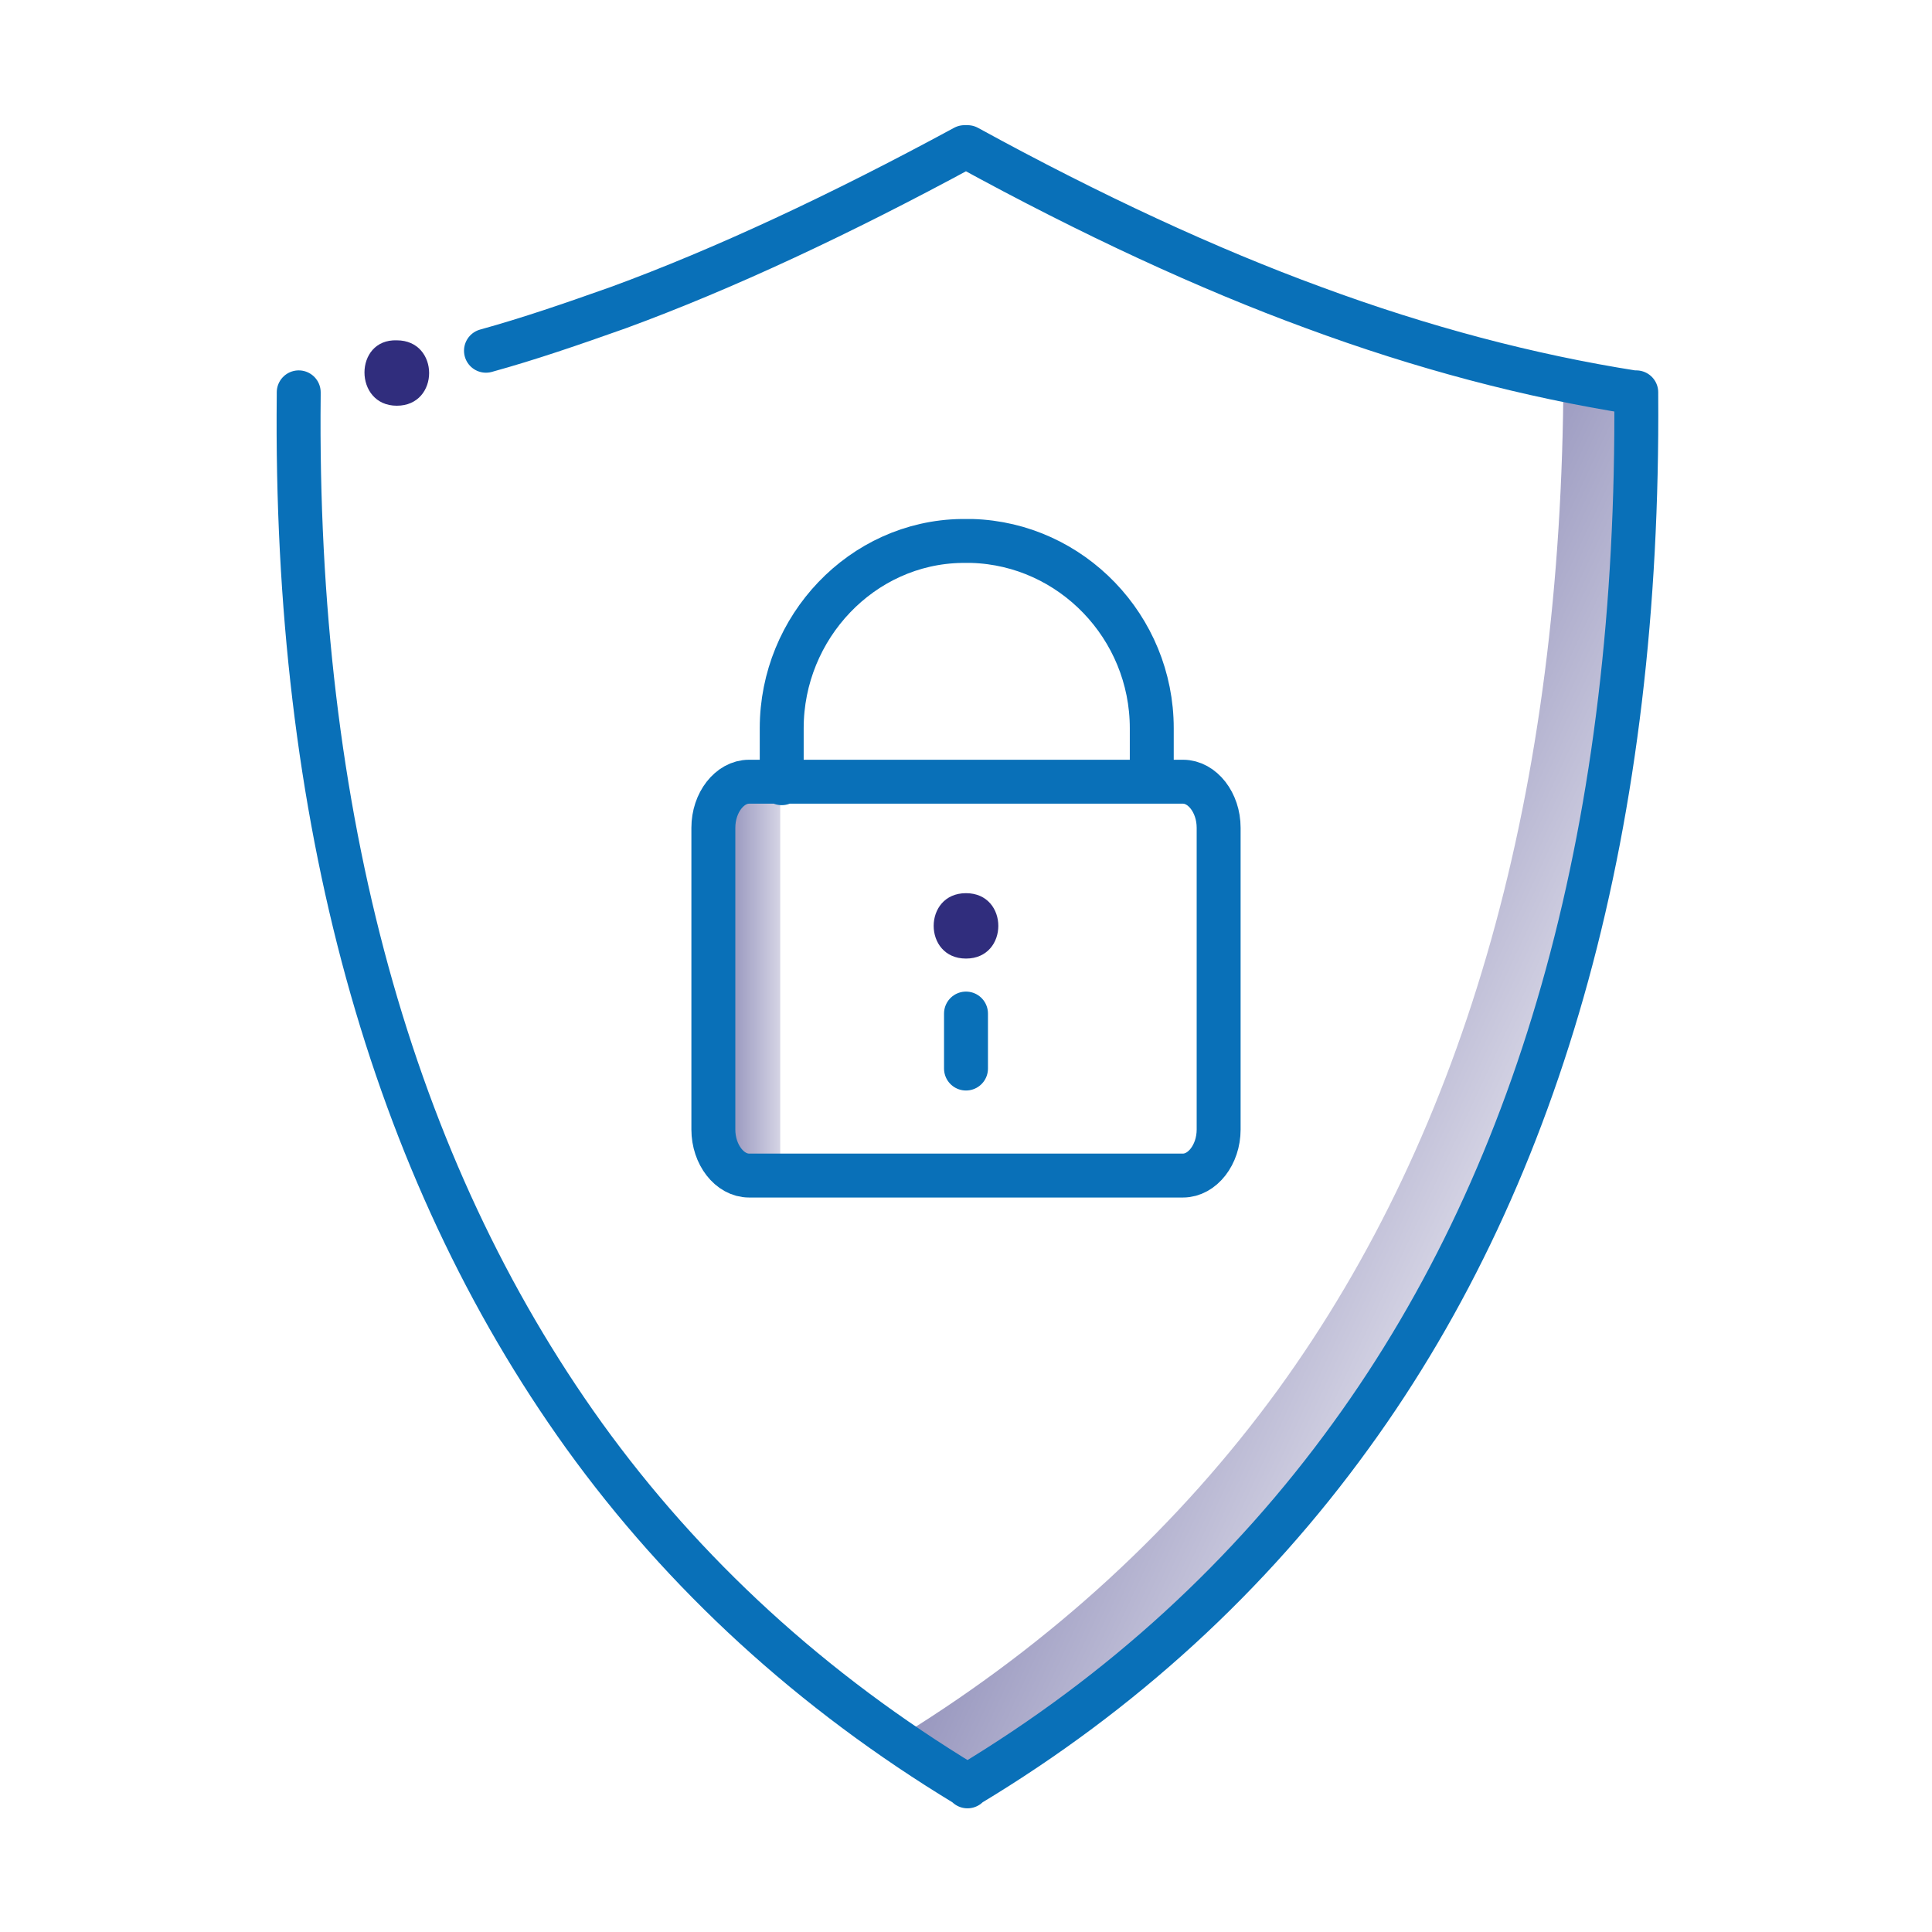 <?xml version="1.0" encoding="UTF-8"?> <!-- Generator: Adobe Illustrator 23.0.4, SVG Export Plug-In . SVG Version: 6.00 Build 0) --> <svg xmlns="http://www.w3.org/2000/svg" xmlns:xlink="http://www.w3.org/1999/xlink" id="Livello_1" x="0px" y="0px" viewBox="0 0 130 130" style="enable-background:new 0 0 130 130;" xml:space="preserve"> <style type="text/css"> .st0{clip-path:url(#SVGID_2_);fill:url(#SVGID_3_);} .st1{opacity:0.2;} .st2{fill:#06399D;} .st3{clip-path:url(#SVGID_7_);fill:url(#SVGID_8_);} .st4{clip-path:url(#SVGID_10_);fill:url(#SVGID_11_);} .st5{opacity:0.12;fill:#0070BA;} .st6{fill:#FFFFFF;} .st7{fill:#0070BA;} .st8{fill:none;} .st9{fill:#4D4D4D;} .st10{fill:none;stroke:#E4E4E4;stroke-width:6;stroke-miterlimit:10;} .st11{fill:none;stroke:#CACACA;stroke-width:2;stroke-miterlimit:10;} .st12{fill:#CACACA;} .st13{opacity:0.8;clip-path:url(#SVGID_17_);fill:url(#SVGID_18_);} .st14{fill:#009BA2;} .st15{fill:#EA5D2E;} .st16{fill-rule:evenodd;clip-rule:evenodd;fill:#FFFFFF;} .st17{fill:#333333;} .st18{clip-path:url(#SVGID_20_);fill:#FFFFFF;} .st19{clip-path:url(#SVGID_20_);} .st20{fill:#F3F3F4;} .st21{fill-rule:evenodd;clip-rule:evenodd;fill:#00A0A4;} .st22{fill:#00A0A4;} .st23{fill-rule:evenodd;clip-rule:evenodd;fill:#F26739;} .st24{fill-rule:evenodd;clip-rule:evenodd;fill:#8A398A;} .st25{fill-rule:evenodd;clip-rule:evenodd;fill:#CB2027;} .st26{fill:#F26739;} .st27{fill:#3A4145;} .st28{fill-rule:evenodd;clip-rule:evenodd;fill:#3A4145;} .st29{clip-path:url(#SVGID_22_);fill:#8A398A;} .st30{clip-path:url(#SVGID_22_);fill:#3A4145;} .st31{fill:#FDFDFE;} .st32{fill:#3FA7F3;} .st33{fill:none;stroke:#666666;stroke-miterlimit:10;} .st34{fill:none;stroke:#0070BA;stroke-width:4;stroke-miterlimit:10;} .st35{fill:#FFFFFF;stroke:#0070BA;stroke-width:4;stroke-miterlimit:10;} .st36{clip-path:url(#SVGID_24_);fill:url(#SVGID_25_);} .st37{fill:#106FB5;} .st38{fill:#121D6B;} .st39{clip-path:url(#SVGID_27_);fill:url(#SVGID_28_);} .st40{fill:none;stroke:#FFFFFF;stroke-miterlimit:10;} .st41{opacity:0.8;clip-path:url(#SVGID_30_);fill:url(#SVGID_31_);} .st42{fill:url(#SVGID_32_);} .st43{fill:none;stroke:#F9AE3B;stroke-width:5;stroke-miterlimit:10;} .st44{fill:none;stroke:#F9AE3B;stroke-width:3.648;stroke-miterlimit:10;} .st45{fill:none;stroke:#FFFFFF;stroke-width:2.651;stroke-linecap:round;stroke-linejoin:round;stroke-miterlimit:10;} .st46{fill:none;stroke:#FFFFFF;stroke-width:2.747;stroke-linecap:round;stroke-linejoin:round;stroke-miterlimit:10;} .st47{opacity:0.8;clip-path:url(#SVGID_34_);fill:url(#SVGID_35_);} .st48{fill:url(#SVGID_36_);} .st49{fill:#F5911E;} .st50{fill:#FFFFFF;stroke:#ECECEC;stroke-width:4.188;stroke-miterlimit:10;} .st51{fill:url(#SVGID_37_);} .st52{fill:url(#SVGID_38_);} .st53{fill:url(#SVGID_39_);} .st54{fill:#EDEEF0;} .st55{fill:#03A0A4;} .st56{fill:#009FA3;} .st57{fill:#EB683B;} .st58{fill:url(#SVGID_40_);} .st59{fill:url(#SVGID_41_);} .st60{fill:url(#SVGID_42_);} .st61{fill:#D8D9DD;} .st62{fill:url(#SVGID_43_);} .st63{fill:url(#SVGID_44_);} .st64{fill:url(#SVGID_45_);} .st65{fill:none;stroke:#0970B8;stroke-width:1.127;stroke-linecap:round;stroke-linejoin:round;stroke-miterlimit:10;} .st66{fill:#302D7D;} .st67{fill:url(#SVGID_46_);} .st68{fill:url(#SVGID_47_);} .st69{fill:url(#SVGID_48_);} .st70{fill:url(#SVGID_49_);} .st71{fill:url(#SVGID_50_);} .st72{fill:url(#SVGID_51_);} .st73{fill:url(#SVGID_52_);} .st74{fill:url(#SVGID_53_);} .st75{fill:url(#SVGID_54_);} .st76{fill:url(#SVGID_55_);} .st77{fill:none;stroke:#0970B8;stroke-width:0.931;stroke-linecap:round;stroke-linejoin:round;stroke-miterlimit:10;} .st78{fill:url(#SVGID_56_);} .st79{fill:url(#SVGID_57_);} .st80{fill:url(#SVGID_58_);} .st81{fill:url(#SVGID_59_);} .st82{fill:url(#SVGID_60_);} .st83{fill:url(#SVGID_61_);} .st84{fill:#1A1A1A;} .st85{fill:#FF3C7D;} .st86{fill:#FFB655;} .st87{fill:#8078BF;} .st88{fill:#FFFFFF;stroke:#ECECEC;stroke-width:4.988;stroke-miterlimit:10;} .st89{fill:url(#SVGID_62_);} .st90{fill:url(#SVGID_63_);} .st91{fill:url(#SVGID_64_);} .st92{fill:url(#SVGID_65_);} .st93{fill:url(#SVGID_66_);} .st94{fill:url(#SVGID_67_);} .st95{fill:url(#SVGID_68_);} .st96{fill:url(#SVGID_69_);} .st97{fill:url(#SVGID_70_);} .st98{fill:url(#SVGID_71_);} .st99{fill:url(#SVGID_72_);} .st100{fill:url(#SVGID_73_);} .st101{fill:url(#SVGID_74_);} .st102{fill:url(#SVGID_75_);} .st103{fill:url(#SVGID_76_);} .st104{fill:#0970B8;} .st105{fill:url(#SVGID_77_);} .st106{fill:url(#SVGID_78_);} .st107{fill:url(#SVGID_79_);} .st108{fill:none;stroke:#0970B8;stroke-width:1.343;stroke-linecap:round;stroke-linejoin:round;stroke-miterlimit:10;} .st109{fill:url(#SVGID_80_);} .st110{fill:url(#SVGID_81_);} .st111{fill:url(#SVGID_82_);} .st112{fill:url(#SVGID_83_);} .st113{fill:none;stroke:#0970B8;stroke-width:1.109;stroke-linecap:round;stroke-linejoin:round;stroke-miterlimit:10;} .st114{fill:url(#SVGID_84_);} .st115{fill:url(#SVGID_85_);} .st116{fill:url(#SVGID_86_);} .st117{clip-path:url(#SVGID_90_);fill:url(#SVGID_91_);} .st118{fill:url(#SVGID_92_);} .st119{opacity:0.8;clip-path:url(#SVGID_94_);fill:url(#SVGID_95_);} .st120{fill:url(#SVGID_96_);} .st121{fill:none;stroke:#FFFFFF;stroke-width:2;stroke-miterlimit:10;} .st122{fill:#FFFFFF;stroke:#ECECEC;stroke-width:4.646;stroke-miterlimit:10;} .st123{fill:url(#SVGID_97_);} .st124{fill:url(#SVGID_98_);} .st125{fill:url(#SVGID_99_);} .st126{fill:url(#SVGID_100_);} .st127{fill:url(#SVGID_101_);} .st128{fill:url(#SVGID_102_);} .st129{fill:url(#SVGID_103_);} .st130{fill:url(#SVGID_104_);} .st131{fill:none;stroke:#0970B8;stroke-width:1.251;stroke-linecap:round;stroke-linejoin:round;stroke-miterlimit:10;} .st132{fill:url(#SVGID_105_);} .st133{fill:url(#SVGID_106_);} .st134{fill:url(#SVGID_107_);} .st135{fill:url(#SVGID_108_);} .st136{fill:url(#SVGID_109_);} .st137{fill:url(#SVGID_110_);} .st138{fill:url(#SVGID_111_);} .st139{fill:url(#SVGID_112_);} .st140{fill:url(#SVGID_113_);} .st141{fill:url(#SVGID_114_);} .st142{fill:none;stroke:#0970B8;stroke-width:1.033;stroke-linecap:round;stroke-linejoin:round;stroke-miterlimit:10;} .st143{fill:url(#SVGID_115_);} .st144{fill:url(#SVGID_116_);} .st145{fill:url(#SVGID_117_);} .st146{fill:url(#SVGID_118_);} .st147{fill:url(#SVGID_119_);} .st148{fill:url(#SVGID_120_);} .st149{fill:url(#SVGID_121_);} .st150{fill:none;stroke:#FFFFFF;stroke-width:0.75;stroke-miterlimit:10;} .st151{fill:none;stroke:#FFFFFF;stroke-width:0.75;stroke-miterlimit:10;stroke-dasharray:3.001,3.001;} .st152{fill:none;stroke:#FFFFFF;stroke-width:1.836;stroke-linecap:round;stroke-linejoin:round;stroke-miterlimit:10;} .st153{fill:none;stroke:#FFFFFF;stroke-width:1.957;stroke-linecap:round;stroke-linejoin:round;stroke-miterlimit:10;} .st154{fill:none;stroke:#FFFFFF;stroke-width:1.957;stroke-linecap:round;stroke-linejoin:round;} .st155{fill:#FFFFFF;stroke:#ECECEC;stroke-width:3.103;stroke-miterlimit:10;} .st156{fill:none;stroke:#FFFFFF;stroke-width:1.907;stroke-linecap:round;stroke-linejoin:round;stroke-miterlimit:10;} .st157{fill:none;stroke:#FFFFFF;stroke-width:1.832;stroke-linecap:round;stroke-linejoin:round;stroke-miterlimit:10;} .st158{fill:none;stroke:#FFFFFF;stroke-width:2.031;stroke-linecap:round;stroke-linejoin:round;stroke-miterlimit:10;} .st159{fill:none;stroke:#FFFFFF;stroke-width:1.913;stroke-linecap:round;stroke-linejoin:round;stroke-miterlimit:10;} .st160{fill:url(#SVGID_122_);} .st161{fill:url(#SVGID_123_);} .st162{fill:url(#SVGID_124_);} .st163{fill:url(#SVGID_125_);} .st164{fill:url(#SVGID_126_);} .st165{fill:url(#SVGID_127_);} .st166{fill:none;stroke:#03A0A4;stroke-width:2.822;stroke-miterlimit:10;} .st167{fill:#F9B03C;} .st168{fill:#ED683C;} .st169{fill:#004267;} .st170{fill:#9B9A9C;} .st171{fill:none;stroke:#ED683C;stroke-width:5.88;stroke-miterlimit:10;} .st172{fill:#FFFFFF;stroke:#FFFFFF;stroke-width:0.686;stroke-miterlimit:10;} .st173{fill:#FFFFFF;stroke:#FFFFFF;stroke-width:0.735;stroke-miterlimit:10;} .st174{fill:#FFFFFF;stroke:#FFFFFF;stroke-width:0.441;stroke-miterlimit:10;} .st175{fill:#FFFFFF;stroke:#FFFFFF;stroke-width:0.342;stroke-miterlimit:10;} .st176{fill:#FFFFFF;stroke:#FFFFFF;stroke-width:0.614;stroke-miterlimit:10;} .st177{fill:#FFFFFF;stroke:#FFFFFF;stroke-width:0.27;stroke-miterlimit:10;} .st178{fill:url(#SVGID_128_);} .st179{fill:url(#SVGID_129_);} .st180{fill:none;stroke:#0970B8;stroke-width:1.5;stroke-linecap:round;stroke-linejoin:round;stroke-miterlimit:10;} .st181{fill:none;stroke:#B1B1B1;stroke-width:3;stroke-miterlimit:10;} .st182{fill:url(#SVGID_130_);} .st183{opacity:0.3;fill:#1D1D1B;} .st184{fill:url(#SVGID_131_);} .st185{fill:url(#SVGID_132_);} .st186{fill:url(#SVGID_133_);} .st187{fill:url(#SVGID_134_);} .st188{fill:url(#SVGID_135_);} .st189{fill:url(#SVGID_136_);} .st190{fill:url(#SVGID_137_);} .st191{fill:none;stroke:#F5911E;stroke-width:4;stroke-miterlimit:10;} .st192{fill:url(#SVGID_138_);} .st193{fill:url(#SVGID_139_);} .st194{fill:url(#SVGID_140_);} .st195{fill:url(#SVGID_141_);} .st196{fill:url(#SVGID_142_);} .st197{fill:url(#SVGID_143_);} .st198{fill:#B1B1B1;} .st199{fill:url(#SVGID_144_);} .st200{fill:url(#SVGID_145_);} .st201{fill:url(#SVGID_146_);} .st202{fill:url(#SVGID_147_);} .st203{fill:url(#SVGID_148_);} .st204{fill:none;stroke:#0970B8;stroke-width:3;stroke-linecap:round;stroke-linejoin:round;stroke-miterlimit:10;} .st205{fill:url(#SVGID_149_);} .st206{fill:url(#SVGID_150_);} .st207{fill:none;stroke:#0970B8;stroke-width:3.232;stroke-linecap:round;stroke-linejoin:round;stroke-miterlimit:10;} .st208{fill:url(#SVGID_151_);} .st209{fill:url(#SVGID_152_);} .st210{fill:url(#SVGID_153_);} .st211{fill:url(#SVGID_154_);} .st212{fill:url(#SVGID_155_);} .st213{fill:url(#SVGID_156_);} .st214{fill:url(#SVGID_157_);} .st215{fill:url(#SVGID_158_);} .st216{fill:url(#SVGID_159_);} .st217{fill:none;stroke:#0970B8;stroke-width:1.239;stroke-linecap:round;stroke-linejoin:round;stroke-miterlimit:10;} .st218{fill:url(#SVGID_160_);} .st219{fill:url(#SVGID_161_);} .st220{fill:url(#SVGID_162_);} .st221{fill:url(#SVGID_163_);} .st222{fill:url(#SVGID_164_);} .st223{fill:url(#SVGID_165_);} .st224{fill:url(#SVGID_166_);} .st225{fill:url(#SVGID_167_);} .st226{fill:url(#SVGID_168_);} .st227{fill:url(#SVGID_169_);} .st228{fill:url(#SVGID_170_);} .st229{fill:url(#SVGID_171_);} .st230{fill:url(#SVGID_172_);} .st231{fill:url(#SVGID_173_);} .st232{fill:url(#SVGID_174_);} .st233{fill:url(#SVGID_175_);} .st234{fill:url(#SVGID_176_);} .st235{fill-rule:evenodd;clip-rule:evenodd;fill:none;stroke:#0970B8;stroke-width:1.5;stroke-linecap:round;stroke-linejoin:round;stroke-miterlimit:10;} .st236{fill:url(#SVGID_177_);} .st237{fill:none;stroke:#B1B1B1;stroke-width:1.595;stroke-miterlimit:10;} .st238{fill:url(#SVGID_178_);} .st239{fill:url(#SVGID_179_);} .st240{fill:url(#SVGID_180_);} .st241{fill:url(#SVGID_181_);} .st242{fill:url(#SVGID_182_);} .st243{fill:url(#SVGID_183_);} .st244{fill:url(#SVGID_184_);} .st245{fill:url(#SVGID_185_);} .st246{fill:url(#SVGID_186_);} .st247{fill:url(#SVGID_187_);} .st248{fill:url(#SVGID_188_);} .st249{fill:url(#SVGID_189_);} .st250{fill:url(#SVGID_190_);} .st251{fill:url(#SVGID_191_);} .st252{fill:url(#SVGID_192_);} .st253{fill:url(#SVGID_193_);} .st254{fill:url(#SVGID_194_);} .st255{fill:url(#SVGID_195_);} .st256{fill:url(#SVGID_196_);} .st257{fill:url(#SVGID_197_);} .st258{fill:url(#SVGID_198_);} .st259{fill:url(#SVGID_199_);} .st260{fill:url(#SVGID_200_);} .st261{fill:url(#SVGID_201_);} .st262{fill:url(#SVGID_202_);} .st263{fill:url(#SVGID_203_);} .st264{fill:url(#SVGID_204_);} .st265{fill:url(#SVGID_205_);} .st266{fill:url(#SVGID_206_);} .st267{fill:url(#SVGID_207_);} .st268{fill:url(#SVGID_208_);} .st269{fill:url(#SVGID_209_);} .st270{fill:url(#SVGID_210_);} .st271{fill:url(#SVGID_211_);} .st272{fill:url(#SVGID_212_);} .st273{fill:url(#SVGID_213_);} .st274{fill:url(#SVGID_214_);} .st275{fill:url(#SVGID_215_);} .st276{fill:url(#SVGID_216_);} .st277{fill:url(#SVGID_217_);} .st278{fill:url(#SVGID_218_);} .st279{fill:url(#SVGID_219_);} .st280{fill:url(#SVGID_220_);} .st281{fill:url(#SVGID_221_);} .st282{fill:url(#SVGID_222_);} .st283{fill:url(#SVGID_223_);} .st284{fill:url(#SVGID_224_);} .st285{fill:url(#SVGID_225_);} .st286{fill:url(#SVGID_226_);} .st287{fill:url(#SVGID_227_);} .st288{fill:url(#SVGID_228_);} .st289{fill:url(#SVGID_229_);} .st290{fill:url(#SVGID_230_);} .st291{fill:url(#SVGID_231_);} .st292{fill:url(#SVGID_232_);} .st293{fill:url(#SVGID_233_);} .st294{fill:url(#SVGID_234_);} .st295{fill:url(#SVGID_235_);} .st296{fill:url(#SVGID_236_);} .st297{fill:url(#SVGID_237_);} .st298{fill:url(#SVGID_238_);} .st299{fill:url(#SVGID_239_);} .st300{fill:url(#SVGID_240_);} .st301{fill:url(#SVGID_241_);} .st302{fill:url(#SVGID_242_);} .st303{fill:url(#SVGID_243_);} .st304{fill:url(#SVGID_244_);} .st305{fill:url(#SVGID_245_);} .st306{fill:url(#SVGID_246_);} .st307{fill:url(#SVGID_247_);} .st308{fill:url(#SVGID_248_);} .st309{fill:url(#SVGID_249_);} .st310{fill:url(#SVGID_250_);} .st311{fill:url(#SVGID_251_);} .st312{fill:url(#SVGID_252_);} .st313{fill:url(#SVGID_253_);} .st314{fill:none;stroke:#0970B8;stroke-width:3.612;stroke-linecap:round;stroke-linejoin:round;stroke-miterlimit:10;} .st315{fill:none;stroke:#03A0A4;stroke-width:3;stroke-miterlimit:10;} .st316{clip-path:url(#SVGID_255_);fill:url(#SVGID_256_);} .st317{clip-path:url(#SVGID_258_);fill:url(#SVGID_259_);} .st318{fill:#FFFFFF;stroke:#ECECEC;stroke-width:4.995;stroke-miterlimit:10;} .st319{fill:url(#SVGID_260_);} .st320{fill:none;stroke:#4D4D4D;stroke-width:0.75;stroke-miterlimit:10;} .st321{fill:none;stroke:#4D4D4D;stroke-width:0.75;stroke-miterlimit:10;stroke-dasharray:3.998,3.998;} .st322{fill:url(#SVGID_261_);} .st323{fill:url(#SVGID_262_);} .st324{fill:none;stroke:#0970B8;stroke-width:2.956;stroke-linecap:round;stroke-linejoin:round;stroke-miterlimit:10;} .st325{fill:url(#SVGID_263_);} .st326{fill:url(#SVGID_264_);} .st327{fill:url(#SVGID_265_);} .st328{fill:none;stroke:#0970B8;stroke-width:3.151;stroke-linecap:round;stroke-linejoin:round;stroke-miterlimit:10;} .st329{fill:url(#SVGID_266_);} .st330{fill:url(#SVGID_267_);} .st331{fill:none;stroke:#0970B8;stroke-width:3.151;stroke-linecap:round;stroke-linejoin:round;} .st332{fill:url(#SVGID_268_);} .st333{fill:url(#SVGID_269_);} .st334{fill:url(#SVGID_270_);} .st335{fill:url(#SVGID_271_);} .st336{fill:url(#SVGID_272_);} .st337{fill:url(#SVGID_273_);} .st338{fill:none;stroke:#0970B8;stroke-width:3.07;stroke-linecap:round;stroke-linejoin:round;stroke-miterlimit:10;} .st339{fill:url(#SVGID_274_);} .st340{fill:url(#SVGID_275_);} .st341{fill:url(#SVGID_276_);} .st342{fill:url(#SVGID_277_);} .st343{fill:url(#SVGID_278_);} .st344{fill:url(#SVGID_279_);} .st345{fill:url(#SVGID_280_);} .st346{fill:url(#SVGID_281_);} .st347{fill:none;stroke:#0970B8;stroke-width:2.95;stroke-linecap:round;stroke-linejoin:round;stroke-miterlimit:10;} .st348{fill:url(#SVGID_282_);} .st349{fill:url(#SVGID_283_);} .st350{fill:url(#SVGID_284_);} .st351{fill:url(#SVGID_285_);} .st352{fill:url(#SVGID_286_);} .st353{fill:url(#SVGID_287_);} .st354{fill:none;stroke:#0970B8;stroke-width:3.269;stroke-linecap:round;stroke-linejoin:round;stroke-miterlimit:10;} .st355{fill:url(#SVGID_288_);} .st356{fill:none;stroke:#0970B8;stroke-width:3.08;stroke-linecap:round;stroke-linejoin:round;stroke-miterlimit:10;} .st357{fill:url(#SVGID_289_);} .st358{fill:url(#SVGID_290_);} .st359{fill:url(#SVGID_291_);} .st360{fill:url(#SVGID_292_);} .st361{fill:url(#SVGID_293_);} .st362{fill:url(#SVGID_294_);} .st363{fill:url(#SVGID_295_);} .st364{fill:url(#SVGID_296_);} .st365{fill:url(#SVGID_297_);} .st366{fill:url(#SVGID_298_);} .st367{fill:url(#SVGID_299_);} .st368{fill:url(#SVGID_300_);} .st369{fill:url(#SVGID_301_);} .st370{fill:url(#SVGID_302_);} .st371{fill:url(#SVGID_303_);} .st372{fill:url(#SVGID_304_);} .st373{fill:url(#SVGID_305_);} .st374{fill:url(#SVGID_306_);} .st375{fill:url(#SVGID_307_);} .st376{fill:url(#SVGID_308_);} .st377{fill:url(#SVGID_309_);} .st378{fill:url(#SVGID_310_);} .st379{fill:url(#SVGID_311_);} .st380{fill:url(#SVGID_312_);} .st381{fill:url(#SVGID_313_);} .st382{fill:url(#SVGID_314_);} .st383{fill:url(#SVGID_315_);} .st384{fill:url(#SVGID_316_);} .st385{fill:url(#SVGID_317_);} .st386{fill:url(#SVGID_318_);} .st387{fill:url(#SVGID_319_);} .st388{fill:url(#SVGID_320_);} .st389{fill:url(#SVGID_321_);} .st390{fill:url(#SVGID_322_);} .st391{fill:url(#SVGID_323_);} .st392{fill:url(#SVGID_324_);} .st393{fill:url(#SVGID_325_);} .st394{fill:url(#SVGID_326_);} .st395{fill:url(#SVGID_327_);} .st396{fill:url(#SVGID_328_);} .st397{fill:url(#SVGID_329_);} .st398{fill:url(#SVGID_330_);} .st399{fill:url(#SVGID_331_);} .st400{fill:url(#SVGID_332_);} .st401{fill:url(#SVGID_333_);} .st402{fill:url(#SVGID_334_);} .st403{fill:url(#SVGID_335_);} .st404{fill:url(#SVGID_336_);} .st405{fill:url(#SVGID_337_);} .st406{fill:url(#SVGID_338_);} .st407{fill:url(#SVGID_339_);} .st408{fill:url(#SVGID_340_);} .st409{fill:url(#SVGID_341_);} .st410{fill:url(#SVGID_342_);} .st411{fill:url(#SVGID_343_);} .st412{fill:url(#SVGID_344_);} .st413{fill:url(#SVGID_345_);} .st414{fill:url(#SVGID_346_);} .st415{fill:url(#SVGID_347_);} .st416{fill:url(#SVGID_348_);} .st417{fill:url(#SVGID_349_);} .st418{fill:url(#SVGID_350_);} .st419{fill:url(#SVGID_351_);} .st420{fill:url(#SVGID_352_);} </style> <g> <g> <linearGradient id="SVGID_2_" gradientUnits="userSpaceOnUse" x1="82.086" y1="70.835" x2="100.431" y2="79.389"> <stop offset="0" style="stop-color:#9796BE"></stop> <stop offset="1" style="stop-color:#D6D5E5"></stop> </linearGradient> <path style="fill:url(#SVGID_2_);" d="M64.9,120.1l9.9-6.8l9.7-9l7.9-10l5.2-8.7l4.8-10.8l3.8-12.5l2.5-13l0.9-8.2l0.5-14.6 l-4.9-1.1c-0.1,27.7-6.5,50.6-19.2,68.1c-6.7,9.2-15.2,17-25.2,23.2L64.9,120.1z"></path> <linearGradient id="SVGID_3_" gradientUnits="userSpaceOnUse" x1="-984.186" y1="-4254.07" x2="-984.186" y2="-4257.373" gradientTransform="matrix(0 1 -1 0 -4204.835 1050.044)"> <stop offset="0" style="stop-color:#9796BE"></stop> <stop offset="1" style="stop-color:#D6D5E5"></stop> </linearGradient> <rect x="49.2" y="53.7" style="fill:url(#SVGID_3_);" width="3.3" height="24.3"></rect> <path class="st324" d="M32.7,23.6c2.9-0.8,5.8-1.8,8.9-2.9c7.1-2.6,15-6.3,23.3-10.8l0.1,0l0.1,0c8.4,4.6,16.2,8.2,23.3,10.8 c7.3,2.7,14.5,4.6,21.5,5.7l0.2,0l0,0.2c0.2,28.5-6.2,52.1-19.2,70c-6.8,9.4-15.4,17.3-25.7,23.5l-0.1,0.1l-0.1-0.1 c-10.4-6.3-19-14.2-25.7-23.5c-13-18.1-19.5-41.7-19.2-70l0-0.2"></path> <g> <g> <path class="st66" d="M26.7,27.3c2.9,0,2.9-4.4,0-4.4C23.8,22.8,23.8,27.3,26.7,27.3L26.7,27.3z"></path> </g> </g> <g> <path class="st324" d="M50.4,52.6c-1.3,0-2.4,1.4-2.4,3.1V76c0,1.7,1.1,3.1,2.4,3.1h29.2c1.3,0,2.4-1.4,2.4-3.1V55.7 c0-1.7-1.1-3.1-2.4-3.1H50.4z M77.5,52.6V49c0-6.8-5.4-12.4-12.1-12.6c-0.2,0-0.6,0-0.7,0c-6.7,0.1-12.1,5.8-12.1,12.6v3.7"></path> </g> </g> <g> <g> <path class="st66" d="M65,64.5c2.9,0,2.9-4.4,0-4.4C62.1,60.1,62.1,64.5,65,64.5L65,64.5z"></path> </g> </g> <line class="st324" x1="65" y1="68.2" x2="65" y2="71.9"></line> </g> </svg> 